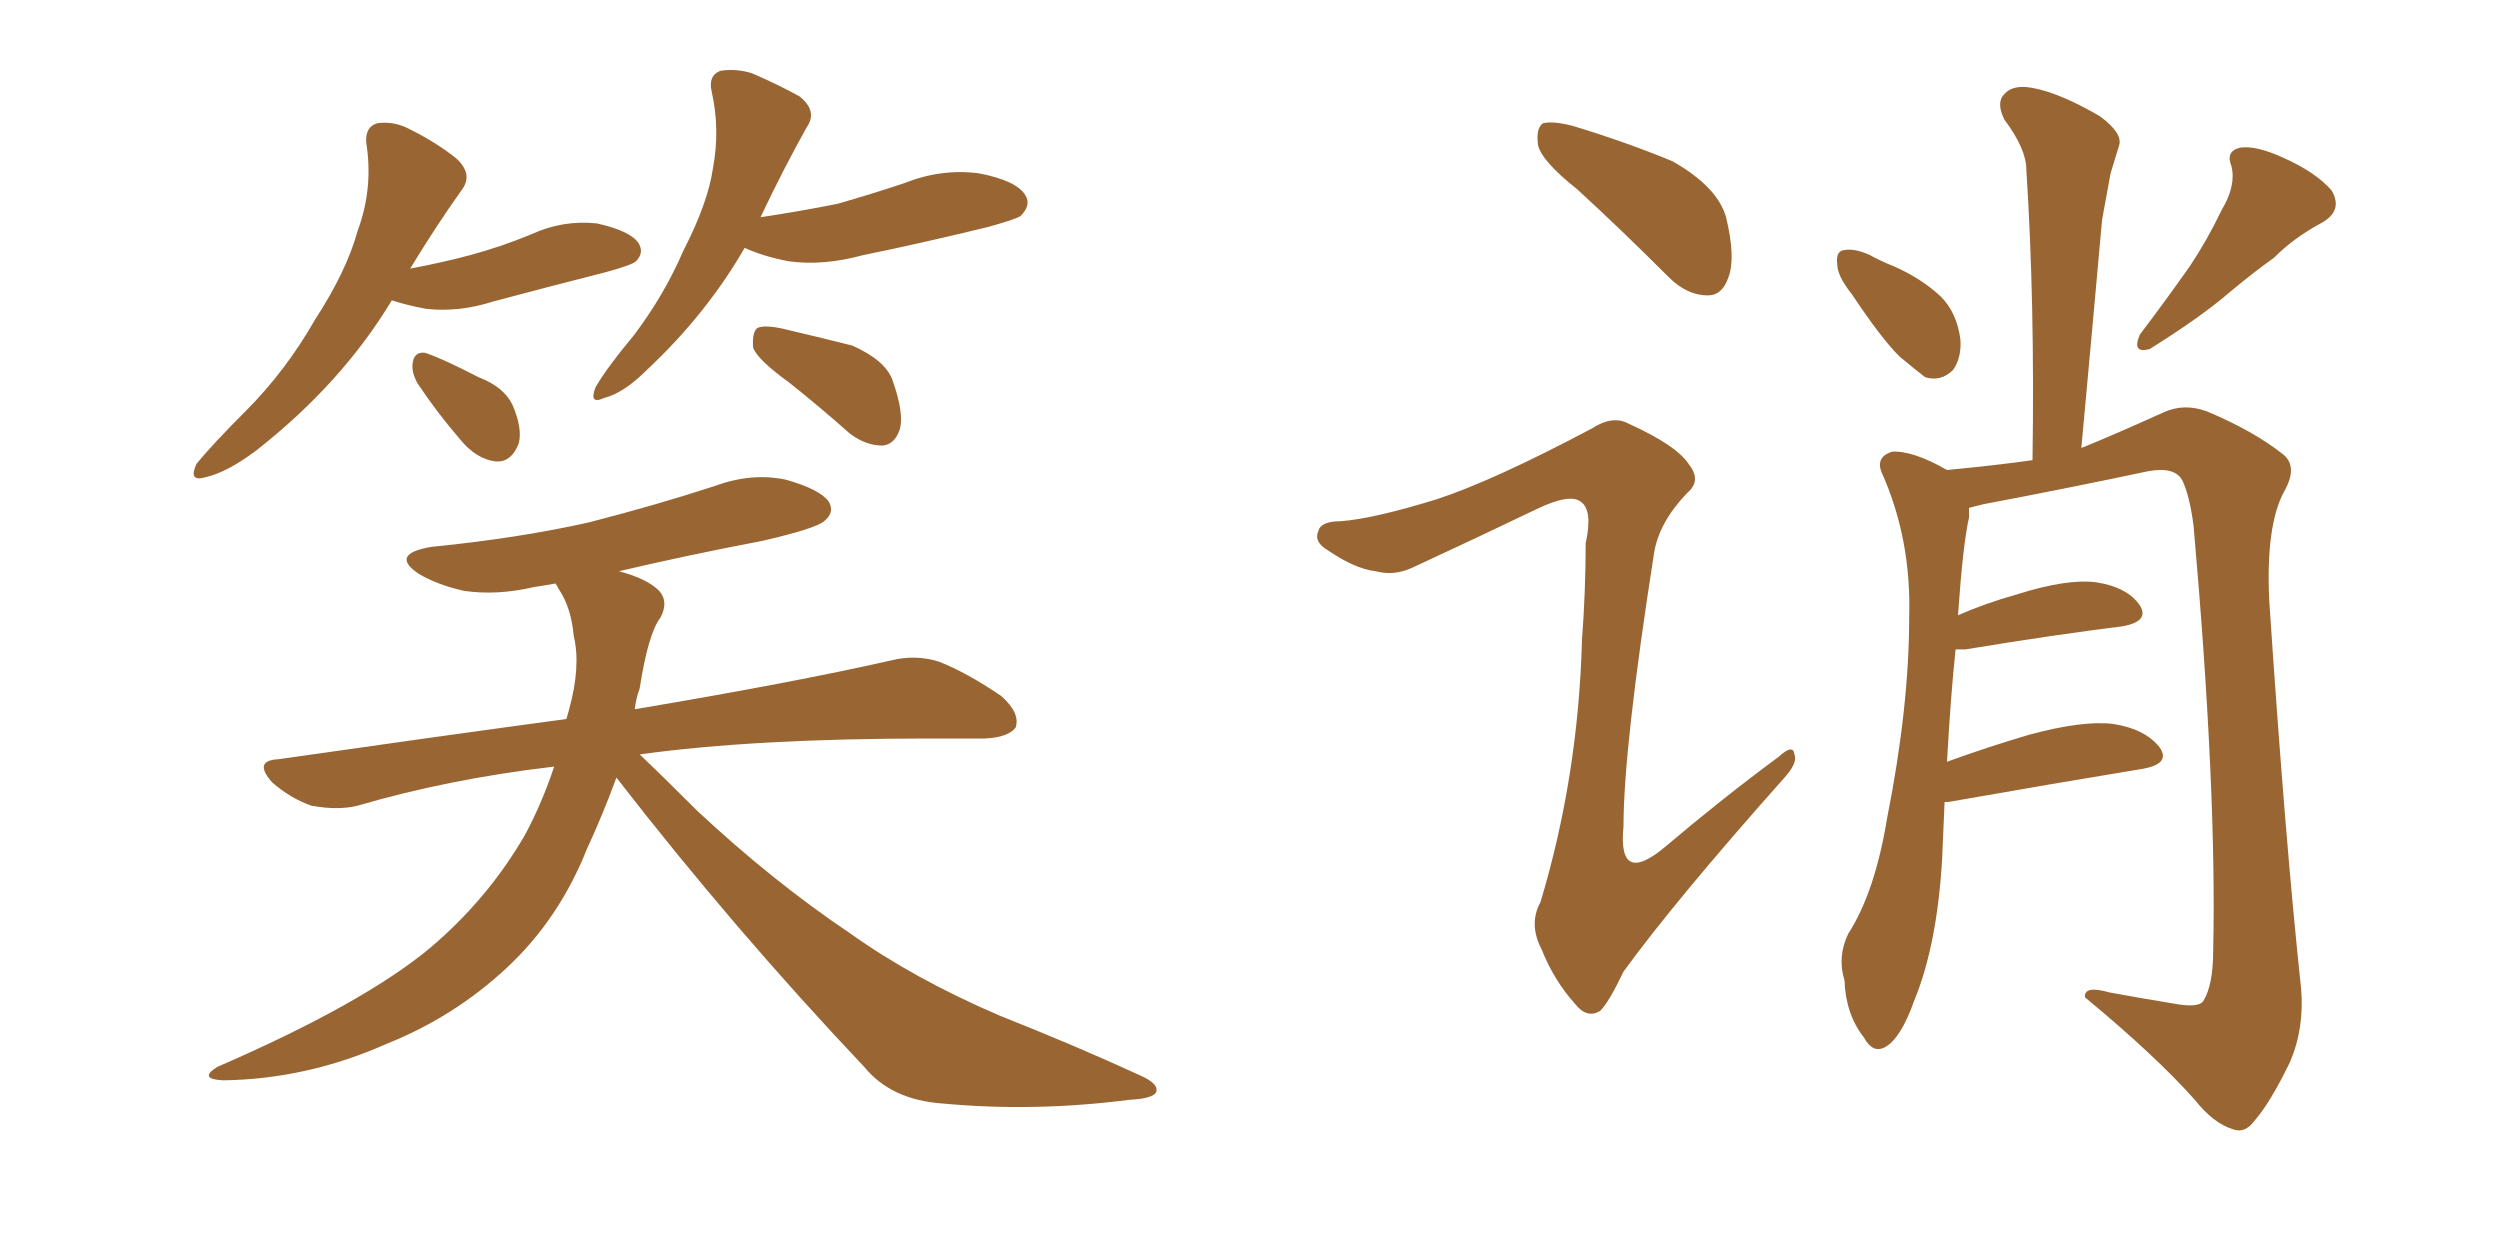 <svg xmlns="http://www.w3.org/2000/svg" xmlns:xlink="http://www.w3.org/1999/xlink" width="300" height="150"><path fill="#996633" padding="10" d="M47.02 36.04L47.02 36.04Q41.02 46.00 30.76 54.05L30.76 54.05Q27.25 56.69 24.61 57.28L24.61 57.28Q22.56 57.86 23.58 55.66L23.58 55.66Q25.49 53.32 29.44 49.37L29.44 49.37Q34.28 44.53 37.79 38.38L37.79 38.38Q41.60 32.52 42.92 27.69L42.92 27.69Q44.82 22.56 43.95 17.14L43.95 17.14Q43.80 15.23 45.26 14.79L45.26 14.79Q47.31 14.50 49.22 15.53L49.22 15.53Q52.44 17.14 54.79 19.04L54.79 19.04Q56.84 20.95 55.37 22.85L55.37 22.85Q52.44 26.95 49.22 32.23L49.22 32.23Q53.17 31.49 56.40 30.62L56.40 30.62Q60.21 29.59 63.72 28.13L63.72 28.13Q67.53 26.37 71.63 26.81L71.63 26.81Q75.59 27.69 76.61 29.15L76.61 29.15Q77.34 30.32 76.32 31.35L76.32 31.35Q75.88 31.79 72.66 32.67L72.66 32.67Q65.77 34.42 59.18 36.18L59.18 36.18Q55.08 37.50 51.12 37.06L51.12 37.06Q48.78 36.62 47.02 36.04ZM50.10 46.00L50.10 46.00Q49.37 44.68 49.51 43.65L49.51 43.65Q49.66 42.19 50.98 42.33L50.98 42.33Q52.88 42.92 57.42 45.26L57.42 45.26Q60.50 46.44 61.52 48.63L61.52 48.63Q62.70 51.42 62.26 53.17L62.26 53.17Q61.38 55.52 59.47 55.37L59.47 55.37Q57.13 55.08 55.22 52.73L55.22 52.73Q52.44 49.51 50.10 46.00ZM89.36 29.74L89.36 29.74Q84.81 37.65 77.64 44.38L77.64 44.38Q74.85 47.17 72.51 47.75L72.51 47.75Q70.61 48.63 71.48 46.44L71.48 46.44Q72.95 43.95 76.03 40.28L76.03 40.28Q79.69 35.45 82.03 30.03L82.03 30.03Q84.96 24.32 85.55 20.21L85.55 20.21Q86.43 15.53 85.40 10.99L85.40 10.99Q84.96 9.08 86.43 8.50L86.43 8.50Q88.33 8.20 90.23 8.79L90.23 8.79Q93.31 10.11 95.95 11.57L95.95 11.57Q98.14 13.33 96.83 15.23L96.83 15.23Q94.04 20.21 91.26 26.07L91.26 26.07Q96.09 25.34 100.49 24.46L100.49 24.46Q104.59 23.29 108.54 21.97L108.54 21.97Q112.94 20.21 117.48 20.80L117.48 20.80Q122.02 21.68 123.05 23.44L123.05 23.44Q123.78 24.61 122.46 25.93L122.46 25.93Q121.73 26.37 118.51 27.25L118.51 27.25Q110.74 29.15 103.56 30.62L103.56 30.62Q98.73 31.93 94.63 31.35L94.63 31.35Q91.55 30.76 89.36 29.74ZM94.63 45.85L94.63 45.85Q90.97 43.21 90.38 41.75L90.38 41.75Q90.23 39.99 90.82 39.40L90.82 39.40Q91.55 38.96 93.75 39.40L93.75 39.40Q98.14 40.43 102.25 41.46L102.25 41.46Q106.20 43.21 107.08 45.56L107.08 45.56Q108.54 49.66 107.96 51.56L107.96 51.56Q107.37 53.32 105.91 53.47L105.91 53.47Q103.86 53.47 101.95 52.00L101.95 52.00Q98.14 48.63 94.63 45.85ZM73.97 93.31L73.97 93.31L73.97 93.31Q72.36 97.71 70.46 101.81L70.46 101.81Q67.09 110.30 60.79 116.16L60.79 116.16Q54.49 122.02 46.44 125.24L46.44 125.24Q36.91 129.49 26.81 129.64L26.81 129.64Q23.73 129.49 26.07 128.03L26.07 128.03Q43.65 120.41 51.71 113.67L51.71 113.67Q58.59 107.81 62.99 100.20L62.99 100.20Q65.04 96.39 66.50 91.99L66.50 91.99Q53.91 93.46 42.92 96.68L42.92 96.68Q40.58 97.27 37.35 96.68L37.35 96.68Q34.86 95.80 32.67 93.90L32.67 93.90Q30.32 91.26 33.40 91.11L33.40 91.11Q51.71 88.48 67.97 86.28L67.97 86.28Q68.12 85.69 68.26 85.25L68.26 85.25Q69.73 79.98 68.85 76.32L68.85 76.32Q68.55 72.95 67.09 70.75L67.09 70.75Q66.80 70.17 66.65 70.02L66.65 70.02Q65.04 70.31 64.01 70.46L64.01 70.46Q59.62 71.48 55.66 70.90L55.66 70.90Q52.44 70.17 50.24 68.85L50.24 68.85Q46.73 66.50 51.71 65.63L51.71 65.63Q62.11 64.60 70.61 62.70L70.61 62.70Q78.66 60.64 85.84 58.30L85.84 58.30Q90.23 56.69 94.34 57.57L94.34 57.57Q98.44 58.74 99.46 60.21L99.46 60.21Q100.20 61.52 98.88 62.55L98.88 62.55Q97.85 63.43 91.55 64.89L91.55 64.89Q82.32 66.65 74.27 68.55L74.27 68.55Q77.64 69.43 79.10 70.90L79.10 70.90Q80.27 72.22 79.25 74.12L79.25 74.12Q77.78 76.03 76.76 82.62L76.76 82.62Q76.32 83.79 76.17 85.11L76.17 85.11Q95.36 81.88 106.93 79.25L106.93 79.25Q109.86 78.52 112.65 79.39L112.65 79.39Q116.02 80.71 120.12 83.50L120.12 83.50Q122.46 85.55 121.88 87.30L121.88 87.30Q121.00 88.48 118.21 88.62L118.21 88.62Q115.14 88.62 111.47 88.62L111.47 88.62Q90.53 88.62 76.76 90.53L76.76 90.53Q79.54 93.16 83.64 97.27L83.64 97.27Q92.72 105.76 102.10 112.06L102.10 112.06Q109.72 117.48 119.97 121.88L119.97 121.88Q129.20 125.54 136.82 129.05L136.82 129.05Q139.16 130.08 138.72 131.10L138.72 131.10Q138.28 131.84 135.50 131.98L135.50 131.98Q124.07 133.45 113.09 132.42L113.09 132.42Q106.93 131.98 103.71 128.03L103.71 128.03Q88.04 111.47 73.97 93.31ZM189.26 22.71L189.26 22.71Q185.01 19.34 184.57 17.43L184.57 17.43Q184.28 15.38 185.16 14.79L185.16 14.79Q186.33 14.50 188.67 15.09L188.67 15.09Q194.97 16.99 200.68 19.34L200.68 19.34Q206.10 22.41 207.13 26.07L207.13 26.07Q208.30 30.91 207.42 33.25L207.42 33.25Q206.69 35.45 204.93 35.45L204.93 35.45Q202.44 35.45 200.24 33.25L200.24 33.25Q194.53 27.54 189.26 22.71ZM172.41 59.91L172.41 59.91Q179.15 57.71 191.02 51.42L191.02 51.42Q193.51 49.80 195.41 50.83L195.41 50.83Q201.27 53.47 202.73 55.81L202.73 55.81Q204.20 57.71 202.44 59.18L202.44 59.18Q199.07 62.70 198.49 66.36L198.49 66.36Q194.82 89.79 194.82 99.17L194.82 99.17Q194.09 106.49 199.95 101.51L199.95 101.51Q206.69 95.80 213.43 90.82L213.43 90.82Q215.19 89.21 215.33 90.53L215.33 90.53Q215.77 91.55 214.01 93.46L214.01 93.46Q200.98 108.11 194.82 116.60L194.82 116.60Q193.07 120.26 192.04 121.29L192.04 121.29Q190.43 122.31 188.96 120.41L188.96 120.41Q186.47 117.63 185.01 113.96L185.01 113.96Q183.40 110.89 184.86 108.25L184.86 108.25Q189.40 93.16 189.84 76.76L189.84 76.76Q190.28 70.90 190.28 65.19L190.28 65.19Q191.16 61.23 189.70 60.21L189.70 60.21Q188.38 59.18 184.42 61.08L184.42 61.08Q177.10 64.60 169.48 68.12L169.48 68.12Q167.29 69.14 165.09 68.55L165.09 68.55Q162.60 68.26 159.38 66.06L159.38 66.06Q157.62 65.04 158.20 63.72L158.20 63.72Q158.50 62.55 160.84 62.55L160.84 62.55Q164.79 62.26 172.41 59.91ZM222.22 35.30L222.22 35.30Q220.46 33.11 220.46 31.64L220.46 31.64Q220.31 30.18 221.19 30.03L221.19 30.03Q222.51 29.74 224.41 30.62L224.41 30.62Q225.73 31.35 227.20 31.93L227.20 31.93Q230.57 33.40 232.91 35.60L232.91 35.60Q234.81 37.50 235.25 40.72L235.25 40.72Q235.40 42.92 234.38 44.38L234.38 44.38Q232.91 45.85 231.01 45.26L231.01 45.26Q229.69 44.24 227.93 42.77L227.93 42.77Q225.73 40.58 222.22 35.30ZM266.60 25.20L266.60 25.20Q268.36 22.27 267.77 19.92L267.77 19.92Q267.04 18.16 268.80 17.72L268.80 17.72Q270.70 17.43 273.93 18.90L273.93 18.90Q277.88 20.65 279.79 22.85L279.79 22.85Q281.25 25.34 278.47 26.81L278.47 26.81Q275.24 28.56 272.90 30.91L272.90 30.91Q270.26 32.81 267.63 35.01L267.63 35.01Q264.26 37.94 257.96 41.89L257.96 41.89Q255.76 42.48 256.79 40.14L256.79 40.14Q260.01 35.89 262.79 31.93L262.79 31.93Q264.84 28.86 266.60 25.20ZM233.35 96.24L233.35 96.24L233.35 96.24Q233.20 99.32 233.06 102.98L233.06 102.98Q232.47 113.38 229.69 120.12L229.69 120.12Q228.08 124.66 226.17 125.68L226.17 125.68Q224.71 126.42 223.68 124.51L223.68 124.51Q221.48 121.73 221.34 117.63L221.34 117.63Q220.46 114.84 221.78 112.06L221.78 112.06Q225 107.08 226.46 98.14L226.46 98.14Q229.10 84.81 229.10 74.12L229.10 74.12Q229.39 64.60 225.73 56.54L225.73 56.54Q225.15 54.79 227.05 54.20L227.05 54.20Q229.54 54.05 233.64 56.40L233.64 56.40Q239.79 55.81 243.90 55.22L243.90 55.22Q244.19 36.33 243.16 20.36L243.16 20.36Q243.16 17.87 240.53 14.36L240.53 14.36Q239.50 12.30 240.53 11.28L240.53 11.28Q241.55 10.11 243.90 10.55L243.90 10.55Q247.12 11.13 251.95 13.92L251.95 13.92Q254.74 15.97 254.30 17.43L254.30 17.43Q253.86 18.90 253.27 20.80L253.27 20.80Q252.83 23.14 252.25 26.37L252.25 26.37Q251.07 39.55 249.76 53.76L249.76 53.76Q253.42 52.29 259.57 49.51L259.57 49.51Q262.06 48.34 264.84 49.37L264.84 49.37Q270.41 51.71 273.93 54.49L273.93 54.49Q275.83 55.96 274.07 59.03L274.07 59.03Q271.88 63.13 272.31 72.07L272.31 72.07Q274.22 100.78 276.12 118.51L276.12 118.51Q276.56 123.34 274.80 127.44L274.80 127.44Q272.46 132.28 270.56 134.47L270.56 134.47Q269.38 136.08 267.92 135.50L267.92 135.50Q265.58 134.77 263.38 131.98L263.38 131.98Q258.69 126.71 250.20 119.68L250.20 119.68Q250.05 118.21 253.13 119.09L253.13 119.09Q257.08 119.82 260.74 120.41L260.74 120.41Q263.82 121.00 264.40 120.12L264.40 120.12Q265.58 118.21 265.58 114.11L265.58 114.11Q266.02 94.78 263.23 63.13L263.23 63.13Q262.79 59.62 261.91 57.71L261.91 57.71Q261.04 55.96 257.81 56.54L257.81 56.54Q248.14 58.59 238.04 60.50L238.04 60.50Q236.87 60.79 236.28 60.94L236.28 60.94Q236.28 61.52 236.28 62.11L236.28 62.11Q235.55 65.33 234.96 73.83L234.96 73.83Q238.33 72.36 241.99 71.34L241.99 71.34Q248.00 69.43 251.51 69.87L251.51 69.87Q255.32 70.46 256.79 72.66L256.79 72.66Q257.96 74.56 254.74 75.15L254.74 75.15Q246.53 76.17 235.84 77.93L235.84 77.93Q235.11 77.93 234.67 77.93L234.67 77.93Q234.08 83.50 233.64 91.41L233.64 91.41Q238.48 89.65 243.46 88.18L243.46 88.18Q249.90 86.43 253.56 86.87L253.56 86.87Q257.37 87.45 259.13 89.65L259.13 89.65Q260.60 91.70 256.93 92.29L256.93 92.29Q247.12 93.90 233.79 96.24L233.79 96.24Q233.50 96.24 233.35 96.24Z"/></svg>